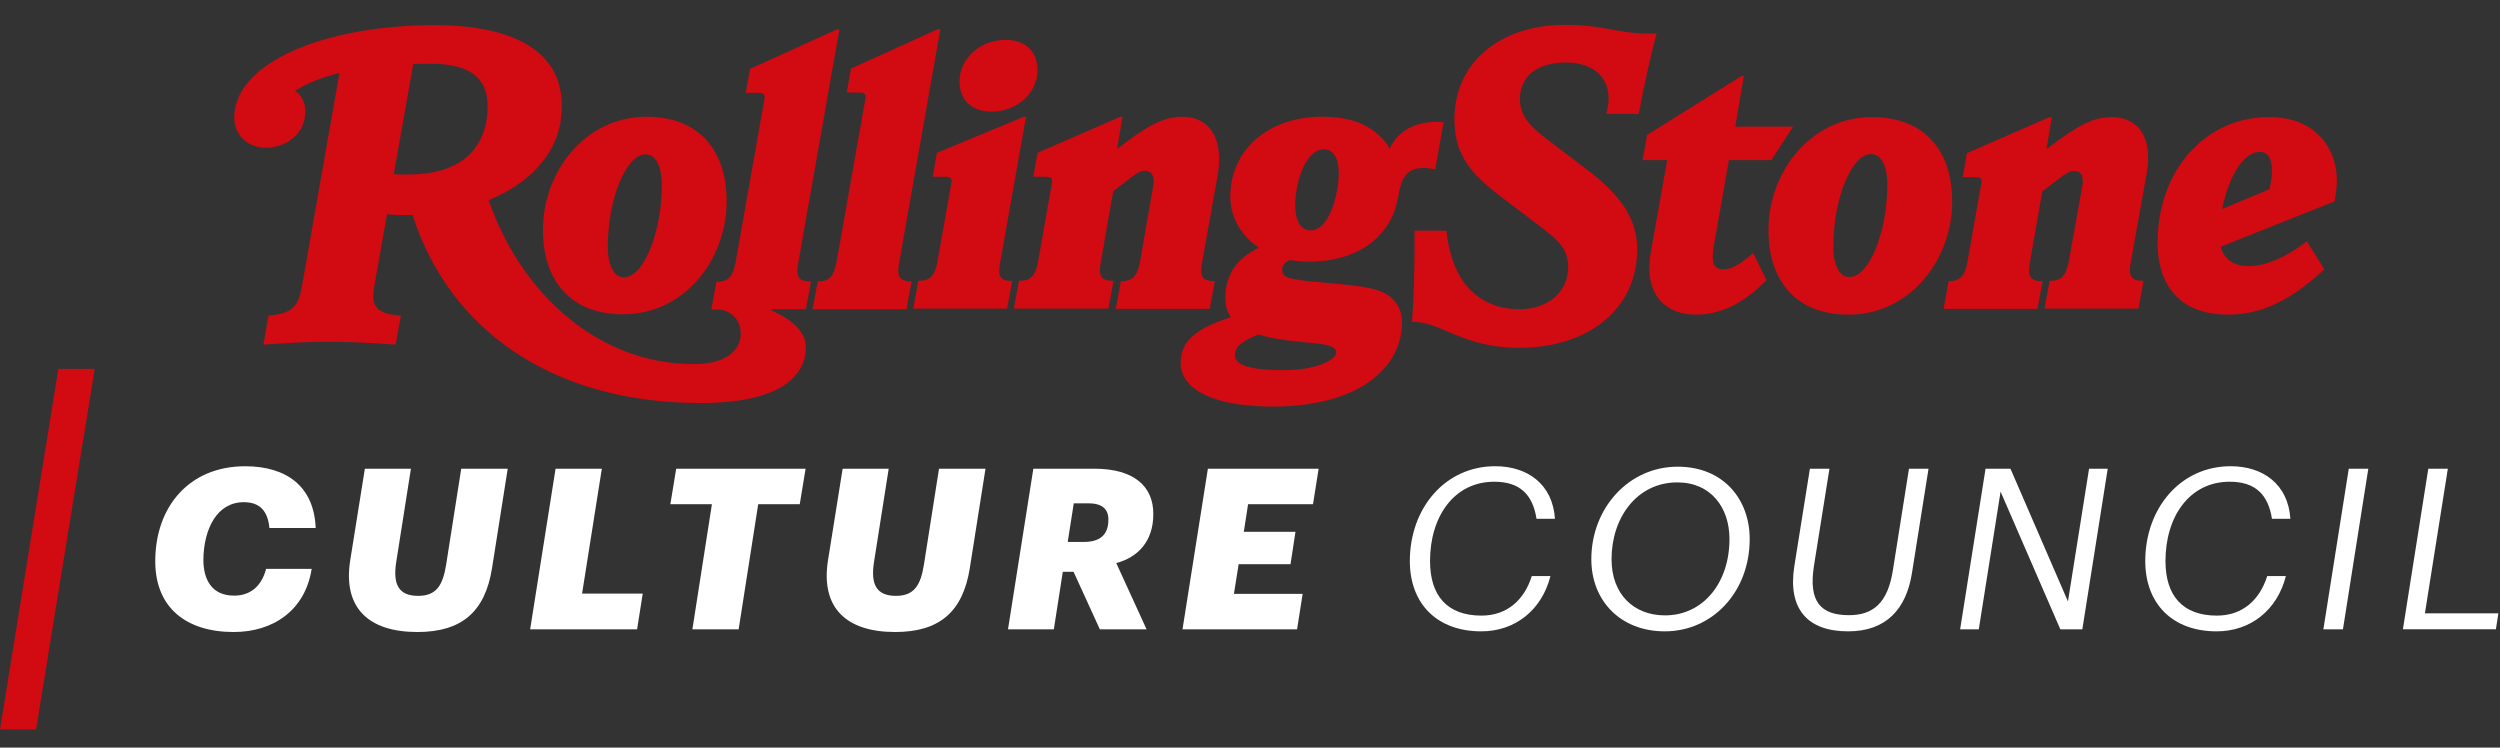 <svg width="311" height="93" viewBox="0 0 311 93" fill="none" xmlns="http://www.w3.org/2000/svg">
<rect x="0" y="0" width="311" height="93" fill="#333333" stroke="none"/>
<path d="M96 38.465H100.253L100.889 35.011H100.769C99.418 35.011 99.021 34.455 99.259 32.946L104.426 3.645H104.147L93.298 8.569L92.781 11.546H94.371C95.007 11.546 95.205 11.745 95.086 12.38L91.509 32.629C91.191 34.376 90.595 35.051 89.244 35.051H89.124L88.489 38.505H89.204C90.635 38.505 92.145 39.537 92.145 41.483C92.145 43.388 90.595 45.294 86.303 45.294C74.459 45.294 64.802 36.559 60.788 24.887C65.795 22.862 68.935 19.407 69.69 15.398C71.041 7.616 65.676 3.129 54.071 3.129C41.115 3.129 30.344 7.298 29.232 13.571C28.715 16.192 30.305 18.375 33.126 18.375C35.312 18.375 37.538 16.946 37.895 14.723C38.214 13.293 37.736 11.983 36.703 11.308C38.094 10.395 39.962 9.641 42.227 9.085L37.578 35.527C37.101 38.108 36.505 38.981 33.404 39.259L32.769 42.872C35.471 42.674 38.134 42.515 40.837 42.515C43.778 42.515 46.52 42.674 49.222 42.872L49.858 39.259C46.917 39.061 46.083 38.187 46.559 35.606L48.149 26.634C48.865 26.753 49.699 26.753 50.534 26.753H51.329C55.82 40.847 68.498 50.138 87.177 50.138C96.636 50.138 100.253 47.041 100.253 43.15C100.253 41.086 98.146 39.577 96 38.624C95.921 38.465 96 38.465 96 38.465ZM60.549 14.842C59.913 18.812 57.052 21.71 50.733 21.71C50.216 21.71 49.58 21.71 48.984 21.671L51.408 7.973C52.124 7.933 52.839 7.933 53.594 7.933C59.317 7.933 61.185 10.355 60.549 14.842Z" fill="#D20A11"/>
<path d="M70.325 36.48C72.074 38.227 74.498 39.101 77.519 39.101C85.149 39.101 90.395 32.272 90.395 25.046C90.395 21.591 89.402 18.971 87.613 17.145C85.865 15.398 83.44 14.524 80.42 14.524C72.789 14.524 67.543 21.353 67.543 28.579C67.543 32.033 68.537 34.694 70.325 36.48ZM80.3 19.209C80.817 19.209 81.175 19.408 81.453 19.725C82.01 20.4 82.327 21.472 82.327 22.981C82.327 28.936 80.062 34.495 77.638 34.495C77.121 34.495 76.763 34.297 76.485 33.979C75.929 33.304 75.611 32.232 75.611 30.723C75.611 24.768 77.876 19.209 80.3 19.209Z" fill="#D20A11"/>
<path d="M111.819 32.907L116.985 3.606H116.707L105.857 8.529L105.34 11.507H106.93C107.566 11.507 107.765 11.705 107.646 12.341L104.069 32.589C103.751 34.336 103.155 35.011 101.803 35.011H101.724L101.088 38.465H112.772L113.408 35.011H113.289C111.978 34.971 111.54 34.416 111.819 32.907Z" fill="#D20A11"/>
<path d="M124.376 32.907L127.635 14.524H127.357L116.546 19.011L116.03 21.988H117.62C118.255 21.988 118.454 22.187 118.335 22.822L116.626 32.51C116.308 34.257 115.712 34.932 114.361 34.932H114.241L113.605 38.386H125.29L125.926 34.932H125.807C124.535 34.971 124.098 34.416 124.376 32.907Z" fill="#D20A11"/>
<path d="M123.343 13.889C126.483 13.889 129.066 11.586 129.066 8.727C129.066 7.655 128.749 6.703 128.073 6.028C127.397 5.353 126.404 4.956 125.092 4.956C121.952 4.956 119.369 7.258 119.369 10.117C119.369 11.189 119.687 12.142 120.363 12.817C120.999 13.452 121.992 13.889 123.343 13.889Z" fill="#D20A11"/>
<path d="M141.824 32.55C141.506 34.297 140.909 34.971 139.558 34.971H139.439L138.803 38.426H150.488L151.123 34.971H151.004C149.653 34.971 149.256 34.416 149.494 32.907L151.521 21.552C152.197 17.224 150.488 14.524 147.07 14.524C144.526 14.524 142.38 15.954 139.638 18.018L138.962 18.534L139.638 14.524H139.359L129.066 19.011L128.549 21.988H130.139C130.775 21.988 130.974 22.187 130.854 22.822L129.145 32.51C128.828 34.257 128.231 34.932 126.88 34.932H126.761L126.125 38.386H137.889L138.525 34.932H138.406C137.054 34.932 136.657 34.376 136.895 32.867L138.485 23.775L140.671 22.108C141.386 21.552 141.903 21.234 142.42 21.234C143.175 21.234 143.692 21.75 143.453 23.18L141.824 32.55Z" fill="#D20A11"/>
<path d="M160.424 32.351C161.218 32.47 162.013 32.55 162.848 32.55C166.504 32.55 169.445 31.398 171.273 29.611C174.771 26.118 173.34 23.299 175.089 21.552C175.645 20.996 176.758 20.678 178.546 21.075L179.58 15.199C176.361 14.921 174.016 16.112 172.863 18.494C172.625 17.978 172.227 17.502 171.79 17.065C170.121 15.398 167.895 14.524 164.438 14.524C158.556 14.524 154.065 17.74 153.19 22.743C152.554 26.237 154.025 29.095 156.608 30.803C153.826 32.192 152.435 34.098 152.435 37.195C152.435 38.108 152.713 38.862 153.111 39.458C148.858 40.847 146.871 42.356 146.871 45.175C146.871 46.208 147.269 47.081 148.063 47.875C149.772 49.582 153.27 50.575 158.357 50.575C169.048 50.575 174.413 45.731 174.413 40.093C174.413 38.823 173.936 37.87 173.261 37.195C171.909 35.845 169.406 35.607 166.544 35.329C160.861 34.813 159.509 34.773 159.509 33.582C159.509 32.986 159.827 32.669 160.424 32.351ZM161.298 23.616C161.815 20.559 163.166 18.574 164.676 18.574C166.266 18.574 166.902 20.519 166.345 23.616C165.789 26.673 164.557 28.659 163.086 28.659C161.417 28.698 160.781 26.634 161.298 23.616ZM163.285 42.674C165.511 42.872 166.226 43.19 166.226 43.865C166.226 44.699 163.961 46.049 159.629 46.049C155.376 46.049 153.627 45.374 153.627 44.183C153.627 42.992 154.78 42.356 156.529 41.602C158.635 42.277 161.218 42.475 163.285 42.674Z" fill="#D20A11"/>
<path d="M199.85 14.167H203.864C204.381 11.229 205.374 6.742 206.09 4.162C201.201 4.32 200.009 3.09 194.683 3.09C186.616 3.09 180.932 7.775 180.932 14.802C180.932 17.939 181.926 20.083 183.993 22.147C184.787 22.941 185.741 23.735 186.854 24.569L192.021 28.5C194.048 30.048 195.081 31.12 195.081 33.264C195.081 36.202 192.657 38.465 189.08 38.465C186.496 38.465 184.549 37.671 182.88 36.043C181.33 34.495 180.257 31.875 179.939 28.698H175.964C176.004 32.073 175.925 36.599 175.646 40.053C179.144 39.895 181.846 43.269 188.921 43.269C197.664 43.269 203.665 38.386 203.665 31.041C203.665 28.142 202.513 25.84 200.248 23.537C199.413 22.703 198.499 21.869 197.386 21.075L192.219 17.145C190.153 15.556 189.08 14.286 189.08 12.301C189.08 9.482 191.266 7.775 194.803 7.775C196.631 7.775 198.062 8.33 198.936 9.204C199.93 10.197 200.327 11.665 200.009 13.333L199.85 14.167Z" fill="#D20A11"/>
<path d="M214.355 33.502C213.282 33.502 212.805 32.827 213.203 30.564L215.071 19.924H220.356L223.059 15.755H215.865L216.938 9.442H216.66L204.896 16.787L204.34 19.924H207.4L205.373 31.279C204.856 34.217 205.413 36.282 206.724 37.592C207.758 38.624 209.189 39.14 210.977 39.14C214.753 39.14 217.535 37.076 219.76 34.852L218.091 31.477C216.342 32.986 215.388 33.502 214.355 33.502Z" fill="#D20A11"/>
<path d="M240.068 17.184C238.32 15.437 235.895 14.564 232.875 14.564C225.244 14.564 219.998 21.393 219.998 28.619C219.998 32.073 220.992 34.694 222.78 36.52C224.529 38.267 226.953 39.14 229.974 39.14C237.604 39.14 242.85 32.311 242.85 25.085C242.85 21.631 241.857 18.971 240.068 17.184ZM230.093 34.455C229.576 34.455 229.218 34.257 228.94 33.939C228.384 33.264 228.066 32.192 228.066 30.683C228.066 24.728 230.331 19.17 232.756 19.17C233.272 19.17 233.63 19.368 233.908 19.686C234.465 20.361 234.783 21.433 234.783 22.941C234.783 28.897 232.517 34.455 230.093 34.455Z" fill="#D20A11"/>
<path d="M262.684 14.564C260.141 14.564 257.995 15.993 255.252 18.058L254.577 18.574L255.252 14.564H254.974L244.681 19.05L244.164 22.028H245.754C246.39 22.028 246.588 22.227 246.469 22.862L244.76 32.55C244.442 34.297 243.846 34.971 242.495 34.971H242.415L241.779 38.426H253.464L254.1 34.971H253.98C252.629 34.971 252.232 34.416 252.47 32.907L254.06 23.815L256.246 22.147C256.961 21.591 257.478 21.274 257.995 21.274C258.789 21.274 259.306 21.79 259.028 23.219L257.359 32.51C257.041 34.257 256.445 34.932 255.093 34.932H254.974L254.338 38.386H266.023L266.659 34.932H266.539C265.188 34.932 264.791 34.376 265.029 32.867L267.056 21.512C267.811 17.224 266.102 14.564 262.684 14.564Z" fill="#D20A11"/>
<path d="M290.702 22.544C290.702 20.162 289.868 18.217 288.477 16.827C286.966 15.318 284.9 14.564 282.237 14.564C274.328 14.564 268.406 21.234 268.406 30.167C268.406 33.105 269.241 35.368 270.751 36.877C272.261 38.386 274.407 39.14 277.269 39.14C282.316 39.14 286.171 36.242 289.152 33.502L286.966 30.009C284.542 31.914 281.919 33.105 279.773 33.105C277.865 33.105 276.633 32.232 276.275 30.683L290.424 25.046C290.583 24.133 290.702 23.338 290.702 22.544ZM282.316 23.537L276.434 25.998C277.229 22.028 279.057 18.892 281.124 18.892C282.038 18.892 282.634 19.606 282.634 21.234C282.634 21.83 282.555 22.584 282.316 23.537Z" fill="#D20A11"/>
<path d="M19.314 69.821C19.314 63.003 23.561 58.002 30.494 58.002C35.693 58.002 39.073 60.546 39.271 65.686H33.516C33.318 63.617 32.37 62.471 30.329 62.471C27.003 62.471 25.354 65.769 25.3 69.598C25.3 72.171 26.388 74.096 29.13 74.096C31.113 74.096 32.539 72.95 33.1 70.769H38.772C37.96 75.968 33.937 78.622 29.076 78.622C23.173 78.622 19.314 75.605 19.314 69.821Z" fill="white"/>
<path d="M43.571 69.681L45.389 58.307H51.119L49.301 69.85C48.827 72.756 49.635 74.125 52.014 74.125C54.277 74.125 55.089 72.838 55.505 70.213L57.377 58.307H63.161L61.203 70.715C60.337 76.108 57.431 78.622 51.923 78.622C45.863 78.622 42.623 75.633 43.571 69.681Z" fill="white"/>
<path d="M69.113 58.307H74.868L72.411 73.844H79.955L79.254 78.288H65.951L69.113 58.307Z" fill="white"/>
<path d="M88.562 62.722H83.393L84.118 58.307H100.216L99.49 62.722H94.321L91.889 78.288H86.134L88.562 62.722Z" fill="white"/>
<path d="M103.007 69.681L104.825 58.307H110.555L108.737 69.85C108.263 72.756 109.071 74.125 111.449 74.125C113.713 74.125 114.525 72.838 114.941 70.213L116.813 58.307H122.596L120.638 70.715C119.772 76.108 116.866 78.622 111.359 78.622C105.299 78.622 102.059 75.633 103.007 69.681Z" fill="white"/>
<path d="M128.548 58.307H136.15C141.014 58.307 143.5 60.459 143.471 63.98C143.471 67.331 141.542 69.347 138.862 70.043L142.634 78.288H136.822L133.553 71.136H132.213L131.096 78.288H125.395L128.548 58.307ZM134.835 67.418C136.764 67.418 137.881 66.581 137.881 64.68C137.91 63.283 137.044 62.611 135.395 62.611H133.577L132.823 67.418H134.835Z" fill="white"/>
<path d="M150.261 58.307H164.038L163.337 62.722H155.262L154.73 66.16H161.157L160.542 70.184H154.087L153.501 73.873H162.051L161.355 78.288H147.104L150.261 58.307Z" fill="white"/>
<path d="M175.383 69.792C175.383 63.254 179.74 57.998 186.002 57.998C190.025 57.998 193.154 60.232 193.435 64.536H191.143C190.669 61.519 189.073 59.927 185.891 59.927C180.861 59.927 177.897 64.285 177.897 69.792C177.897 74.096 180.02 76.582 184.295 76.582C187.507 76.582 189.634 74.599 190.553 71.664H192.874C191.81 75.885 188.488 78.54 184.267 78.54C178.763 78.54 175.383 75.102 175.383 69.792Z" fill="white"/>
<path d="M207.1 78.54C201.568 78.54 197.961 74.71 197.961 69.569C197.961 63.2 202.627 58.056 208.691 58.056C214.446 58.056 217.662 62.166 217.662 67.055C217.662 73.675 212.995 78.54 207.1 78.54ZM208.663 60.01C203.633 60.01 200.476 64.396 200.476 69.565C200.476 73.927 203.242 76.553 207.125 76.553C211.874 76.553 215.147 72.5 215.147 67.051C215.147 63.167 212.855 60.01 208.663 60.01Z" fill="white"/>
<path d="M223.223 70.377L225.152 58.307H227.584L225.655 70.406C224.958 74.85 226.492 76.528 230.016 76.528C233.005 76.528 234.823 75.019 235.466 70.996L237.478 58.307H239.91L237.841 71.33C237.14 75.687 234.712 78.54 229.905 78.54C224.872 78.54 222.357 75.774 223.223 70.377Z" fill="white"/>
<path d="M247.002 58.307H250.102L257.254 74.821L259.88 58.307H262.201L259.043 78.288H256.306L248.873 61.16L246.161 78.288H243.84L247.002 58.307Z" fill="white"/>
<path d="M266.871 69.792C266.871 63.254 271.228 57.998 277.49 57.998C281.514 57.998 284.643 60.232 284.923 64.536H282.631C282.157 61.519 280.561 59.927 277.379 59.927C272.35 59.927 269.386 64.285 269.386 69.792C269.386 74.096 271.509 76.582 275.784 76.582C278.995 76.582 281.122 74.599 282.041 71.664H284.362C283.299 75.885 279.976 78.54 275.755 78.54C270.251 78.54 266.871 75.102 266.871 69.792Z" fill="white"/>
<path d="M292.187 58.307H294.619L291.462 78.288H289.029L292.187 58.307Z" fill="white"/>
<path d="M302.08 58.307H304.512L301.659 76.301H310.798L310.489 78.284H298.922L302.08 58.307Z" fill="white"/>
<path d="M7.263 45.885H11.785L4.488 90.735H0L7.263 45.885Z" fill="#D20A11"/>
</svg>
